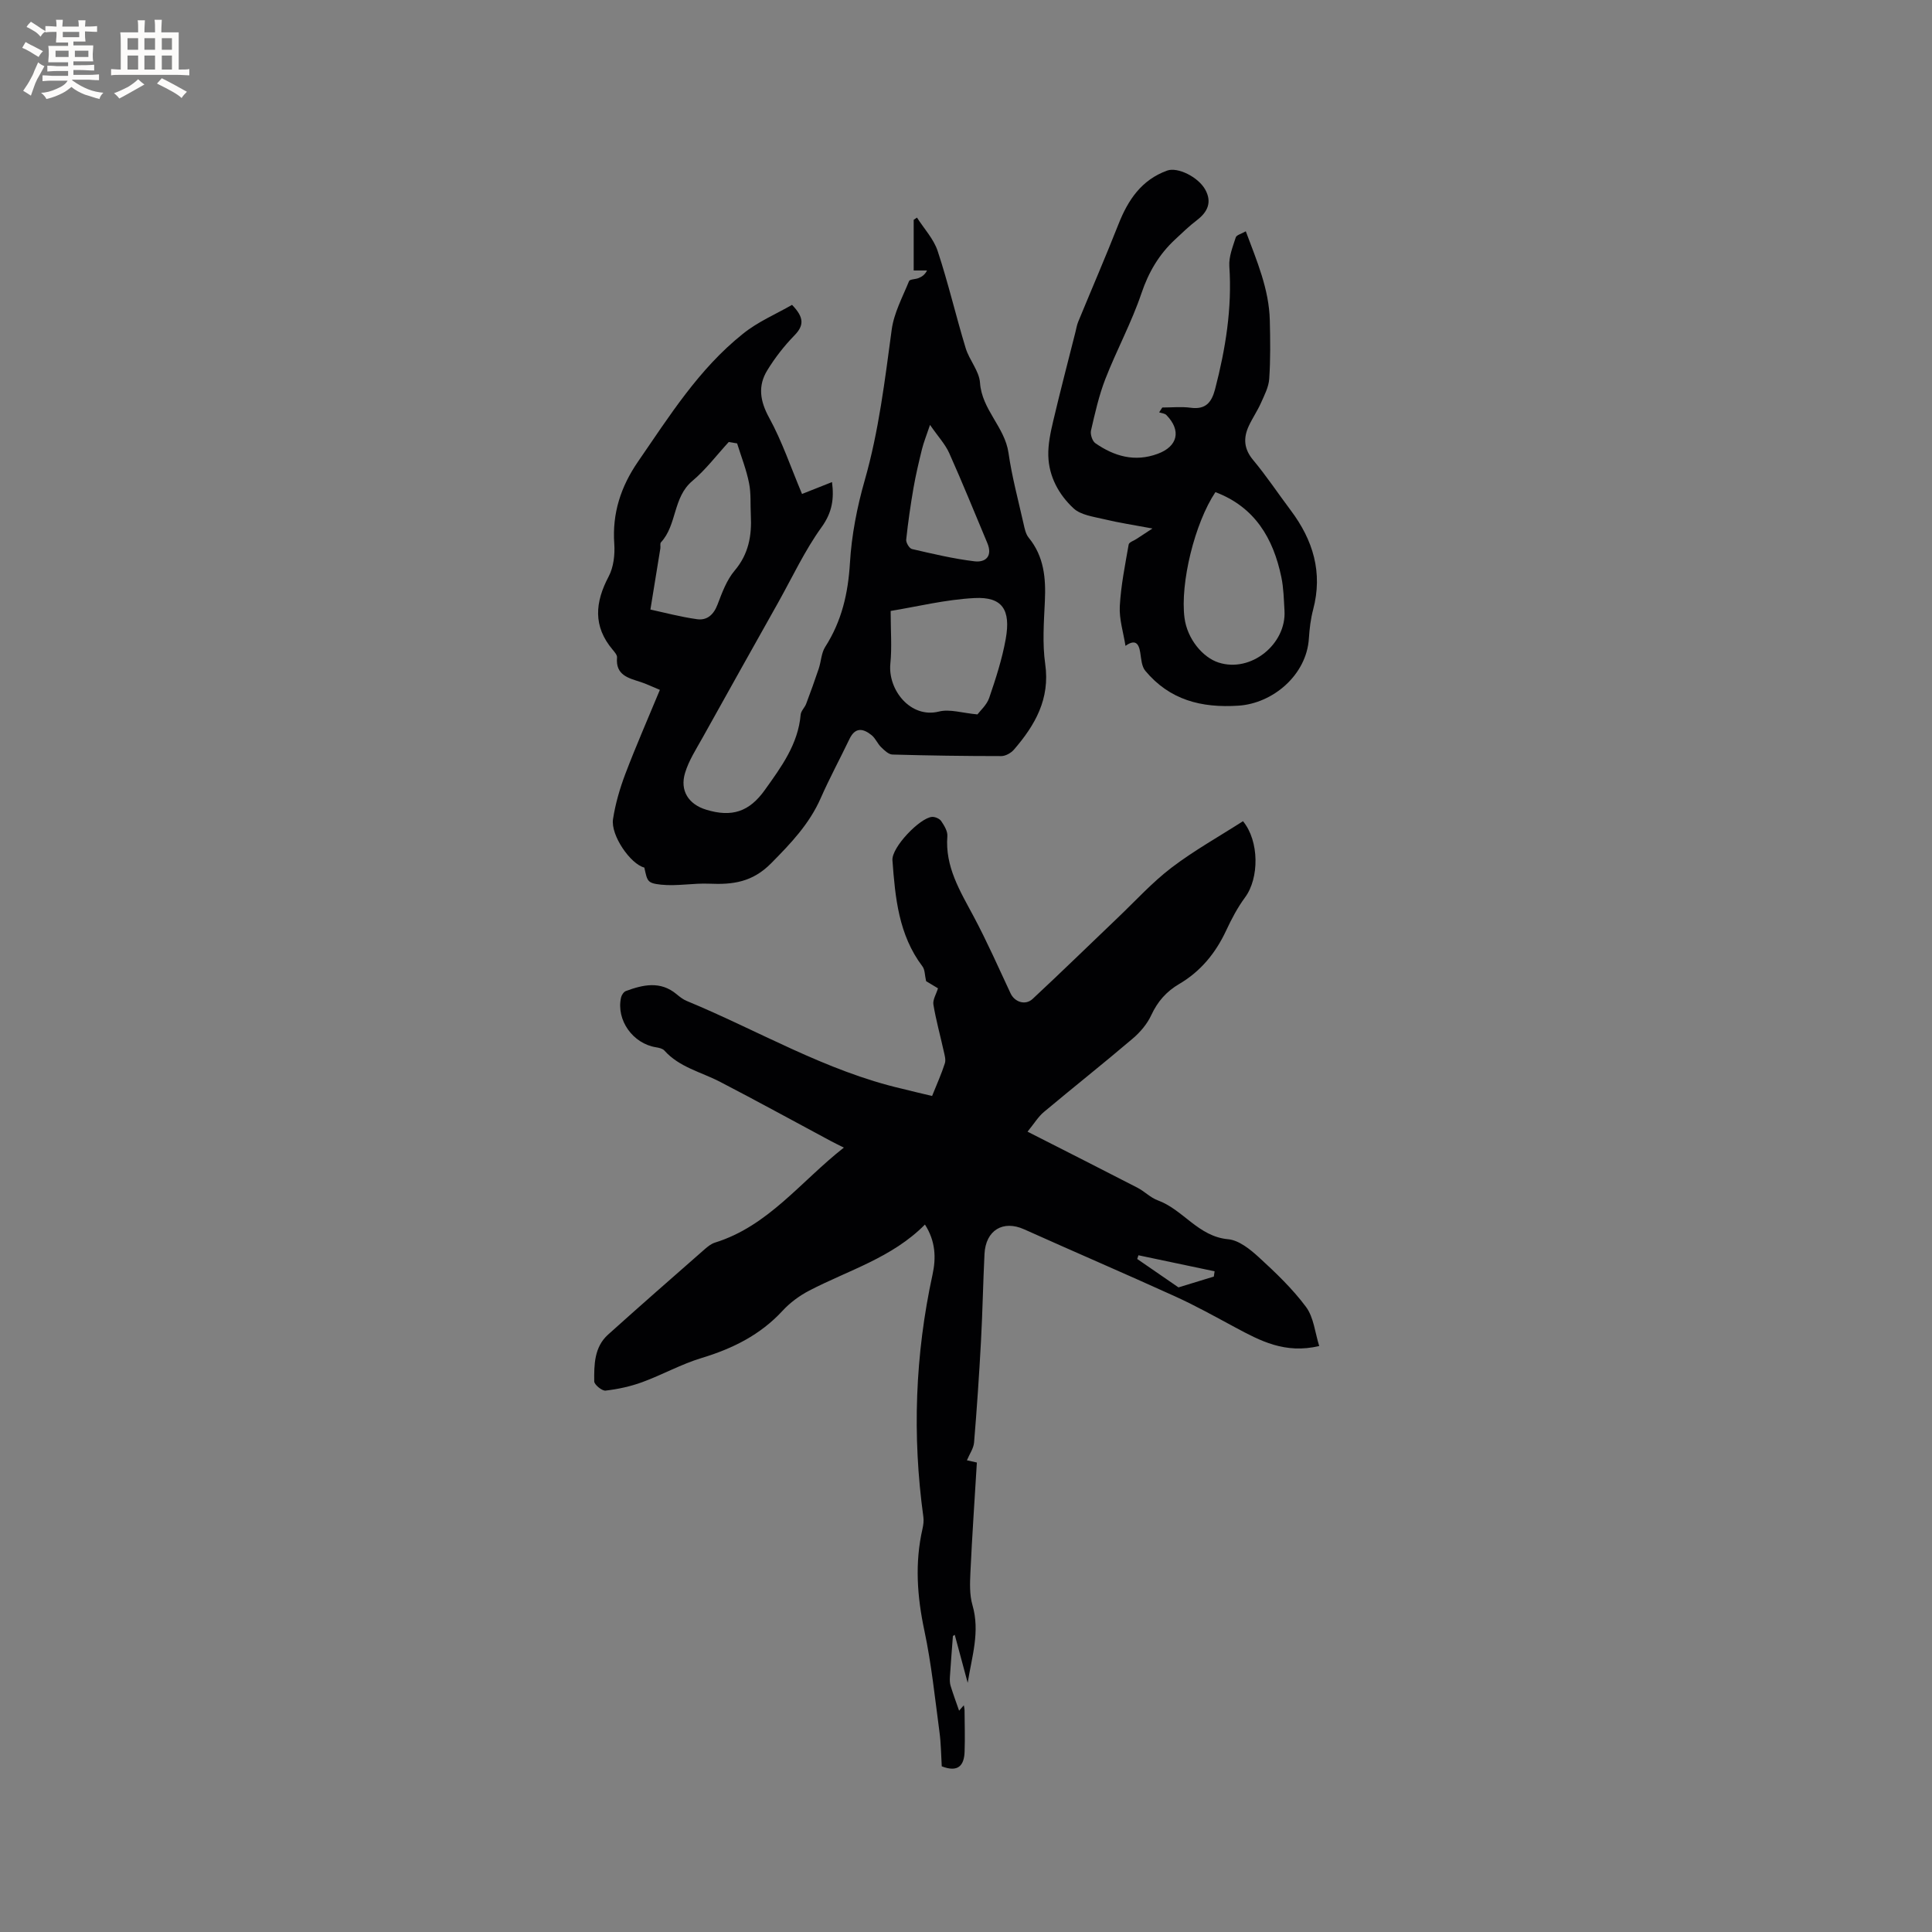 <svg enable-background="new 0 0 400 400" viewBox="0 0 400 400" xmlns="http://www.w3.org/2000/svg"><rect x="0" y="0" width="400" height="400" fill="#808080" stroke="none"/><g fill="#010103"><path d="m192.98 226.91c.97-2.43 1.94-4.55 2.64-6.75.25-.77-.06-1.75-.25-2.61-.7-3.19-1.59-6.35-2.12-9.57-.16-.99.57-2.12.95-3.36-.89-.53-1.86-1.12-2.46-1.48-.29-1.25-.23-2.37-.75-3.05-4.95-6.53-5.65-14.26-6.22-21.98-.2-2.67 5.7-8.81 8.21-8.98.63-.04 1.55.37 1.89.87.62.92 1.35 2.1 1.27 3.12-.5 6.32 2.62 11.34 5.42 16.58 2.78 5.21 5.17 10.62 7.67 15.97.83 1.78 3.05 2.56 4.57 1.14 5.95-5.54 11.77-11.22 17.66-16.84 3.66-3.49 7.09-7.28 11.09-10.33 4.68-3.56 9.87-6.46 14.8-9.62 3.39 4.13 3.37 11.79.43 15.77-1.56 2.11-2.81 4.49-3.92 6.87-2.17 4.65-5.26 8.44-9.7 11.05-2.65 1.55-4.49 3.63-5.8 6.46-.85 1.84-2.3 3.55-3.86 4.87-6.05 5.15-12.29 10.09-18.38 15.19-1.16.97-1.97 2.34-3.38 4.07 7.94 4.04 15.37 7.79 22.77 11.61 1.46.76 2.69 2.06 4.2 2.61 5.26 1.92 8.37 7.49 14.56 8.05 2.23.2 4.57 2.09 6.37 3.74 3.48 3.19 6.96 6.51 9.76 10.28 1.6 2.16 1.86 5.33 2.73 8.09-7.1 1.68-12.23-1.09-17.38-3.85-4.1-2.2-8.17-4.48-12.4-6.4-10.4-4.73-20.91-9.24-31.33-13.92-4.34-1.95-7.94.18-8.19 5.11-.3 6.03-.4 12.08-.73 18.11-.38 6.98-.85 13.96-1.43 20.93-.1 1.21-.93 2.36-1.48 3.68.47.11 1.22.27 2.06.46-.46 7.62-.98 15.12-1.33 22.64-.11 2.3-.21 4.73.42 6.89 1.6 5.51-.13 10.63-.99 16.08-.94-3.48-1.81-6.71-2.68-9.94-.13.08-.25.17-.38.25-.21 2.81-.44 5.62-.62 8.43-.04.62-.04 1.29.14 1.88.54 1.75 1.17 3.46 1.76 5.15.06-.07.47-.54.98-1.12.07.43.15.72.15 1.01.02 2.86.11 5.73.01 8.59-.09 2.86-1.33 4.36-4.73 3.04-.14-2.28-.15-4.71-.47-7.09-.94-7.02-1.66-14.1-3.13-21.02-1.5-7.06-2-14-.39-21.05.18-.81.3-1.69.18-2.51-2.32-16.83-1.71-33.53 1.9-50.14.75-3.43.65-6.9-1.57-10.36-6.82 6.9-15.85 9.45-23.96 13.68-2.02 1.05-3.97 2.49-5.51 4.16-4.62 5.01-10.34 7.84-16.77 9.79-4.22 1.27-8.14 3.48-12.29 5-2.43.89-5.02 1.45-7.59 1.75-.74.09-2.34-1.23-2.35-1.91-.04-3.46 0-7.11 2.86-9.68 6.62-5.96 13.33-11.82 20.02-17.69.63-.55 1.34-1.12 2.11-1.36 11.05-3.43 17.74-12.65 26.69-19.67-1.19-.6-1.99-.98-2.77-1.4-7.62-4.08-15.2-8.25-22.88-12.23-3.91-2.03-8.4-2.99-11.51-6.47-.37-.41-1.12-.57-1.72-.67-4.8-.75-8.28-5.63-7.25-10.3.11-.51.56-1.19 1.01-1.35 3.57-1.32 7.15-2.13 10.49.66.65.54 1.34 1.09 2.11 1.4 14.83 6.13 28.74 14.5 44.57 18.17 1.97.49 3.91.96 6.22 1.5zm58.33 37.39c.05-.36.1-.73.16-1.09-5.26-1.11-10.51-2.21-15.77-3.32-.08.26-.17.52-.25.77 2.9 2 5.8 3.99 8.54 5.88 2.41-.73 4.87-1.48 7.32-2.24z"/><path d="m163.98 63.12c2.53 2.6 2.5 4.27.51 6.31-2.13 2.18-4.05 4.65-5.64 7.25-1.97 3.22-1.51 6.34.4 9.82 2.66 4.85 4.45 10.18 6.8 15.77 1.65-.65 3.84-1.52 6.21-2.46.44 3.41.07 6.23-2.15 9.32-3.5 4.85-6.07 10.39-9.01 15.64-5.22 9.31-10.45 18.61-15.63 27.94-1.33 2.39-2.87 4.75-3.64 7.33-1.11 3.67.75 6.49 4.35 7.59 5.36 1.65 8.97.43 12.19-4.1 3.39-4.75 6.87-9.44 7.4-15.58.07-.77.85-1.46 1.14-2.24.91-2.41 1.78-4.83 2.6-7.27.5-1.49.53-3.23 1.33-4.49 3.42-5.33 4.75-11.07 5.13-17.38.34-5.75 1.47-11.57 3.06-17.12 2.93-10.25 4.17-20.73 5.59-31.22.47-3.45 2.25-6.73 3.59-10.03.16-.4 1.3-.36 1.95-.62.68-.27 1.31-.66 1.77-1.58-.87 0-1.74 0-2.76 0 0-3.58 0-7.04 0-10.49.23-.15.45-.31.68-.46 1.46 2.29 3.45 4.41 4.28 6.91 2.19 6.62 3.77 13.43 5.8 20.11.75 2.48 2.8 4.73 2.97 7.17.38 5.59 5.13 9.16 5.9 14.53.7 4.91 2.01 9.74 3.1 14.6.23 1.02.45 2.17 1.07 2.94 3.19 3.89 3.58 8.38 3.36 13.14-.2 4.34-.54 8.76.07 13.03 1.03 7.24-2.1 12.66-6.48 17.73-.6.69-1.73 1.33-2.61 1.33-7.52 0-15.03-.11-22.54-.32-.8-.02-1.67-.87-2.34-1.52-.75-.73-1.16-1.82-1.95-2.47-1.71-1.39-3.38-1.77-4.59.74-1.97 4.11-4.14 8.12-5.97 12.28-2.36 5.36-6.19 9.36-10.27 13.49-3.88 3.92-7.92 4.43-12.77 4.22-3.33-.15-6.72.55-10.02.2-2.88-.31-2.83-.73-3.46-3.54-2.86-.72-7-6.68-6.48-10.04.49-3.17 1.41-6.34 2.55-9.35 2.2-5.79 4.7-11.48 7.15-17.4-1.82-.75-2.85-1.26-3.93-1.61-2.55-.83-5.27-1.4-4.94-5.08.05-.52-.51-1.15-.91-1.63-4.1-4.86-3.65-9.81-.82-15.16 1.02-1.93 1.31-4.51 1.16-6.74-.45-6.34 1.35-11.85 4.91-17.03 6.5-9.43 12.61-19.2 21.69-26.44 3.08-2.51 6.9-4.12 10.2-6.02zm38.39 84.79c.54-.74 1.93-1.94 2.44-3.44 1.36-3.98 2.67-8.03 3.41-12.15 1.1-6.13-.73-8.79-6.45-8.5-6.02.31-11.97 1.79-17.37 2.67 0 4.11.28 7.54-.06 10.9-.55 5.44 4.18 11.4 10.05 9.93 2.24-.57 4.85.31 7.98.59zm-49.76-56.11c-.58-.1-1.15-.2-1.73-.29-2.5 2.72-4.75 5.72-7.55 8.08-4.04 3.39-3.14 9.09-6.49 12.7-.22.24-.06.83-.12 1.24-.63 3.91-1.27 7.81-2.06 12.67 2.82.61 6.21 1.52 9.66 2 2.06.29 3.44-.93 4.24-3.04.93-2.44 1.88-5.06 3.53-7.01 2.92-3.44 3.58-7.27 3.36-11.5-.12-2.22.07-4.49-.37-6.64-.55-2.78-1.62-5.47-2.47-8.21zm39.94-3.83c-.76 2.26-1.32 3.63-1.67 5.05-.65 2.65-1.28 5.31-1.75 8-.61 3.55-1.13 7.12-1.51 10.7-.07.63.65 1.82 1.19 1.95 4.28.99 8.57 2.01 12.92 2.54 2.37.29 3.82-1.09 2.68-3.79-2.61-6.21-5.13-12.46-7.88-18.6-.83-1.86-2.31-3.43-3.98-5.85z"/><path d="m233.02 133.72c-.43-2.76-1.32-5.5-1.18-8.19.23-4.29 1.1-8.55 1.84-12.8.08-.47 1.07-.78 1.64-1.16.83-.55 1.66-1.09 3.28-2.15-3.95-.74-7.03-1.2-10.04-1.93-2.18-.52-4.79-.85-6.29-2.24-3.05-2.83-5.12-6.59-5.23-10.91-.06-2.38.46-4.81 1.01-7.15 1.45-6.17 3.06-12.3 4.61-18.45.18-.71.29-1.45.57-2.12 2.77-6.73 5.66-13.41 8.33-20.18 1.98-5.03 4.77-9.21 10.11-11.13 2.13-.76 6.39 1.29 7.87 3.96 1.42 2.57.51 4.61-1.74 6.32-1.6 1.22-3.05 2.63-4.52 4-3.31 3.08-5.47 6.74-6.95 11.12-2.05 6.07-5.15 11.77-7.48 17.76-1.33 3.42-2.14 7.06-2.97 10.66-.18.79.27 2.19.9 2.63 3.92 2.71 8.15 3.95 12.9 2.2 4.16-1.53 4.95-4.81 1.81-8.03-.34-.35-.99-.38-1.5-.56.22-.33.44-.66.65-1 1.97 0 3.96-.21 5.89.05 3.1.41 4.32-1.11 5.04-3.84 2.17-8.36 3.54-16.76 2.95-25.46-.13-1.96.71-4.02 1.33-5.97.16-.5 1.16-.73 2.08-1.26 2.3 6.17 4.82 11.99 4.97 18.45.1 4.03.15 8.07-.12 12.08-.11 1.71-1 3.4-1.72 5.02-.73 1.64-1.77 3.14-2.52 4.77-1.15 2.49-1.01 4.73.9 7.02 2.78 3.33 5.19 6.97 7.8 10.44 4.62 6.16 6.67 12.86 4.63 20.54-.51 1.93-.75 3.97-.88 5.97-.47 7.58-7.47 13.46-14.57 13.92-7.72.51-14.27-1.19-19.3-7.22-.76-.91-.84-2.46-1.04-3.74-.31-2.02-1.1-2.82-3.06-1.42zm18.62-31.83c-4.29 6.41-7.33 18.86-6.4 26.04.57 4.38 3.79 8.19 7.04 9.24 6.75 2.18 14.08-3.85 13.66-10.75-.14-2.31-.18-4.67-.65-6.92-1.67-8.06-5.5-14.53-13.65-17.61z"/></g><path d="m6.8 9.5c.6.3 1.3.7 2.1 1.1-.4.4-.7.8-.9 1.2-.7-.4-1.3-.8-1.8-1.1s-1.1-.6-1.6-.8c.2-.4.5-.8.7-1.2.4.2.8.5 1.5.8zm.9 6.9c-.3.6-.5 1.1-.7 1.7s-.4 1.1-.6 1.7c-.6-.4-1.1-.7-1.6-1 .7-1 1.2-1.8 1.5-2.4.3-.5.6-1.1.8-1.7.3-.6.5-1.2.8-1.8.3.3.8.6 1.3.8-.7 1.3-1.2 2.2-1.5 2.7zm.1-11c.4.3 1 .7 1.7 1.1-.5.2-.8.6-1.1 1.1-.5-.6-1-1-1.4-1.2s-.9-.6-1.5-.8c.2-.4.5-.7.9-1.1.5.3.9.6 1.4.9zm10.5 13.1c1 .4 2 .6 3.1.7-.4.4-.7.8-.8 1.3-.9-.2-1.9-.6-3-.9-1-.4-2-.9-2.8-1.6-.5.4-1.1.9-1.9 1.3s-1.9.9-3.3 1.2c-.1-.3-.5-.8-1.1-1.3 1 0 2.1-.3 3.2-.8 1.2-.5 1.9-1 2.3-1.7h-3.2c-.4 0-1 0-2 .1v-1.2c1 0 1.7.1 2 .1h3.3v-1h-2.3c-.2 0-.9 0-2 .1v-1.2c1.2 0 1.9.1 2 .1h2.3v-.8h-4.1c0-.7.1-1.2.1-1.6 0-.5 0-1.1-.1-1.8h4.1v-.7h-2.5c0-.6.1-1.1.1-1.6v-.6h-.5c-.4 0-1 0-1.8.1v-1.3c1.2 0 1.9.1 2.1.1h.2c0-.3 0-.8-.1-1.4h1.4c0 .6-.1 1-.1 1.4h3.4c0-.4 0-.8-.1-1.3h1.5c0 .4-.1.9-.1 1.3.7 0 1.5 0 2.5-.1v1.2c-1 0-1.8-.1-2.5-.1v.6c0 .3 0 .8.1 1.5h-2.5v.8h4.1c0 .7-.1 1.3-.1 1.8s0 1 .1 1.5h-4.1v.8h1.4c.8 0 1.8 0 2.9-.1v1.2c-1 0-1.9-.1-2.8-.1h-1.5v1h3.2c.3 0 1 0 2.1-.1v1.2c-1.1 0-1.8-.1-2.1-.1h-3.4l-.1.1c1.4 1 2.4 1.5 3.4 1.9zm-4.1-6.7v-1.3h-2.7v1.3zm2.2-4.1v-1.1h-3.4v1.1zm1.9 4.1v-1.3h-2.8v1.3z" fill="#fcfbfa"/><path d="m37 6.7v2.3 5.4c1 0 1.8 0 2.2-.1v1.3c-.6 0-1.5-.1-2.5-.1h-11.9c-.7 0-1.3 0-1.8.1v-1.3c.5 0 1.1.1 2 .1v-5.2c0-1 0-1.8-.1-2.5h3.7c0-1.3 0-2.1-.1-2.5h1.5c0 .4-.1 1.3-.1 2.5h2.2c0-1.2 0-2.1-.1-2.6h1.5c0 .4-.1 1.3-.1 2.6zm-12.3 13.7c-.3-.4-.7-.8-1.1-1.1 1.1-.4 2.1-.9 2.9-1.3.8-.5 1.5-1 2.1-1.6.4.4.9.8 1.3 1.1-2.5 1.4-4.2 2.4-5.2 2.9zm3.9-10.1v-2.4h-2.2v2.4zm0 4.1v-2.9h-2.2v2.9zm3.5-4.1v-2.4h-2.2v2.4zm0 4.1v-2.9h-2.2v2.9zm.4 2.9 1-1.1c.6.3 1.4.7 2.5 1.3s2 1.1 2.7 1.5c-.4.4-.8.8-1.1 1.3-.8-.8-2.5-1.7-5.1-3zm3.1-7v-2.4h-2.1v2.4zm0 4.1v-2.9h-2.1v2.9z" fill="#fcfbfa"/></svg>